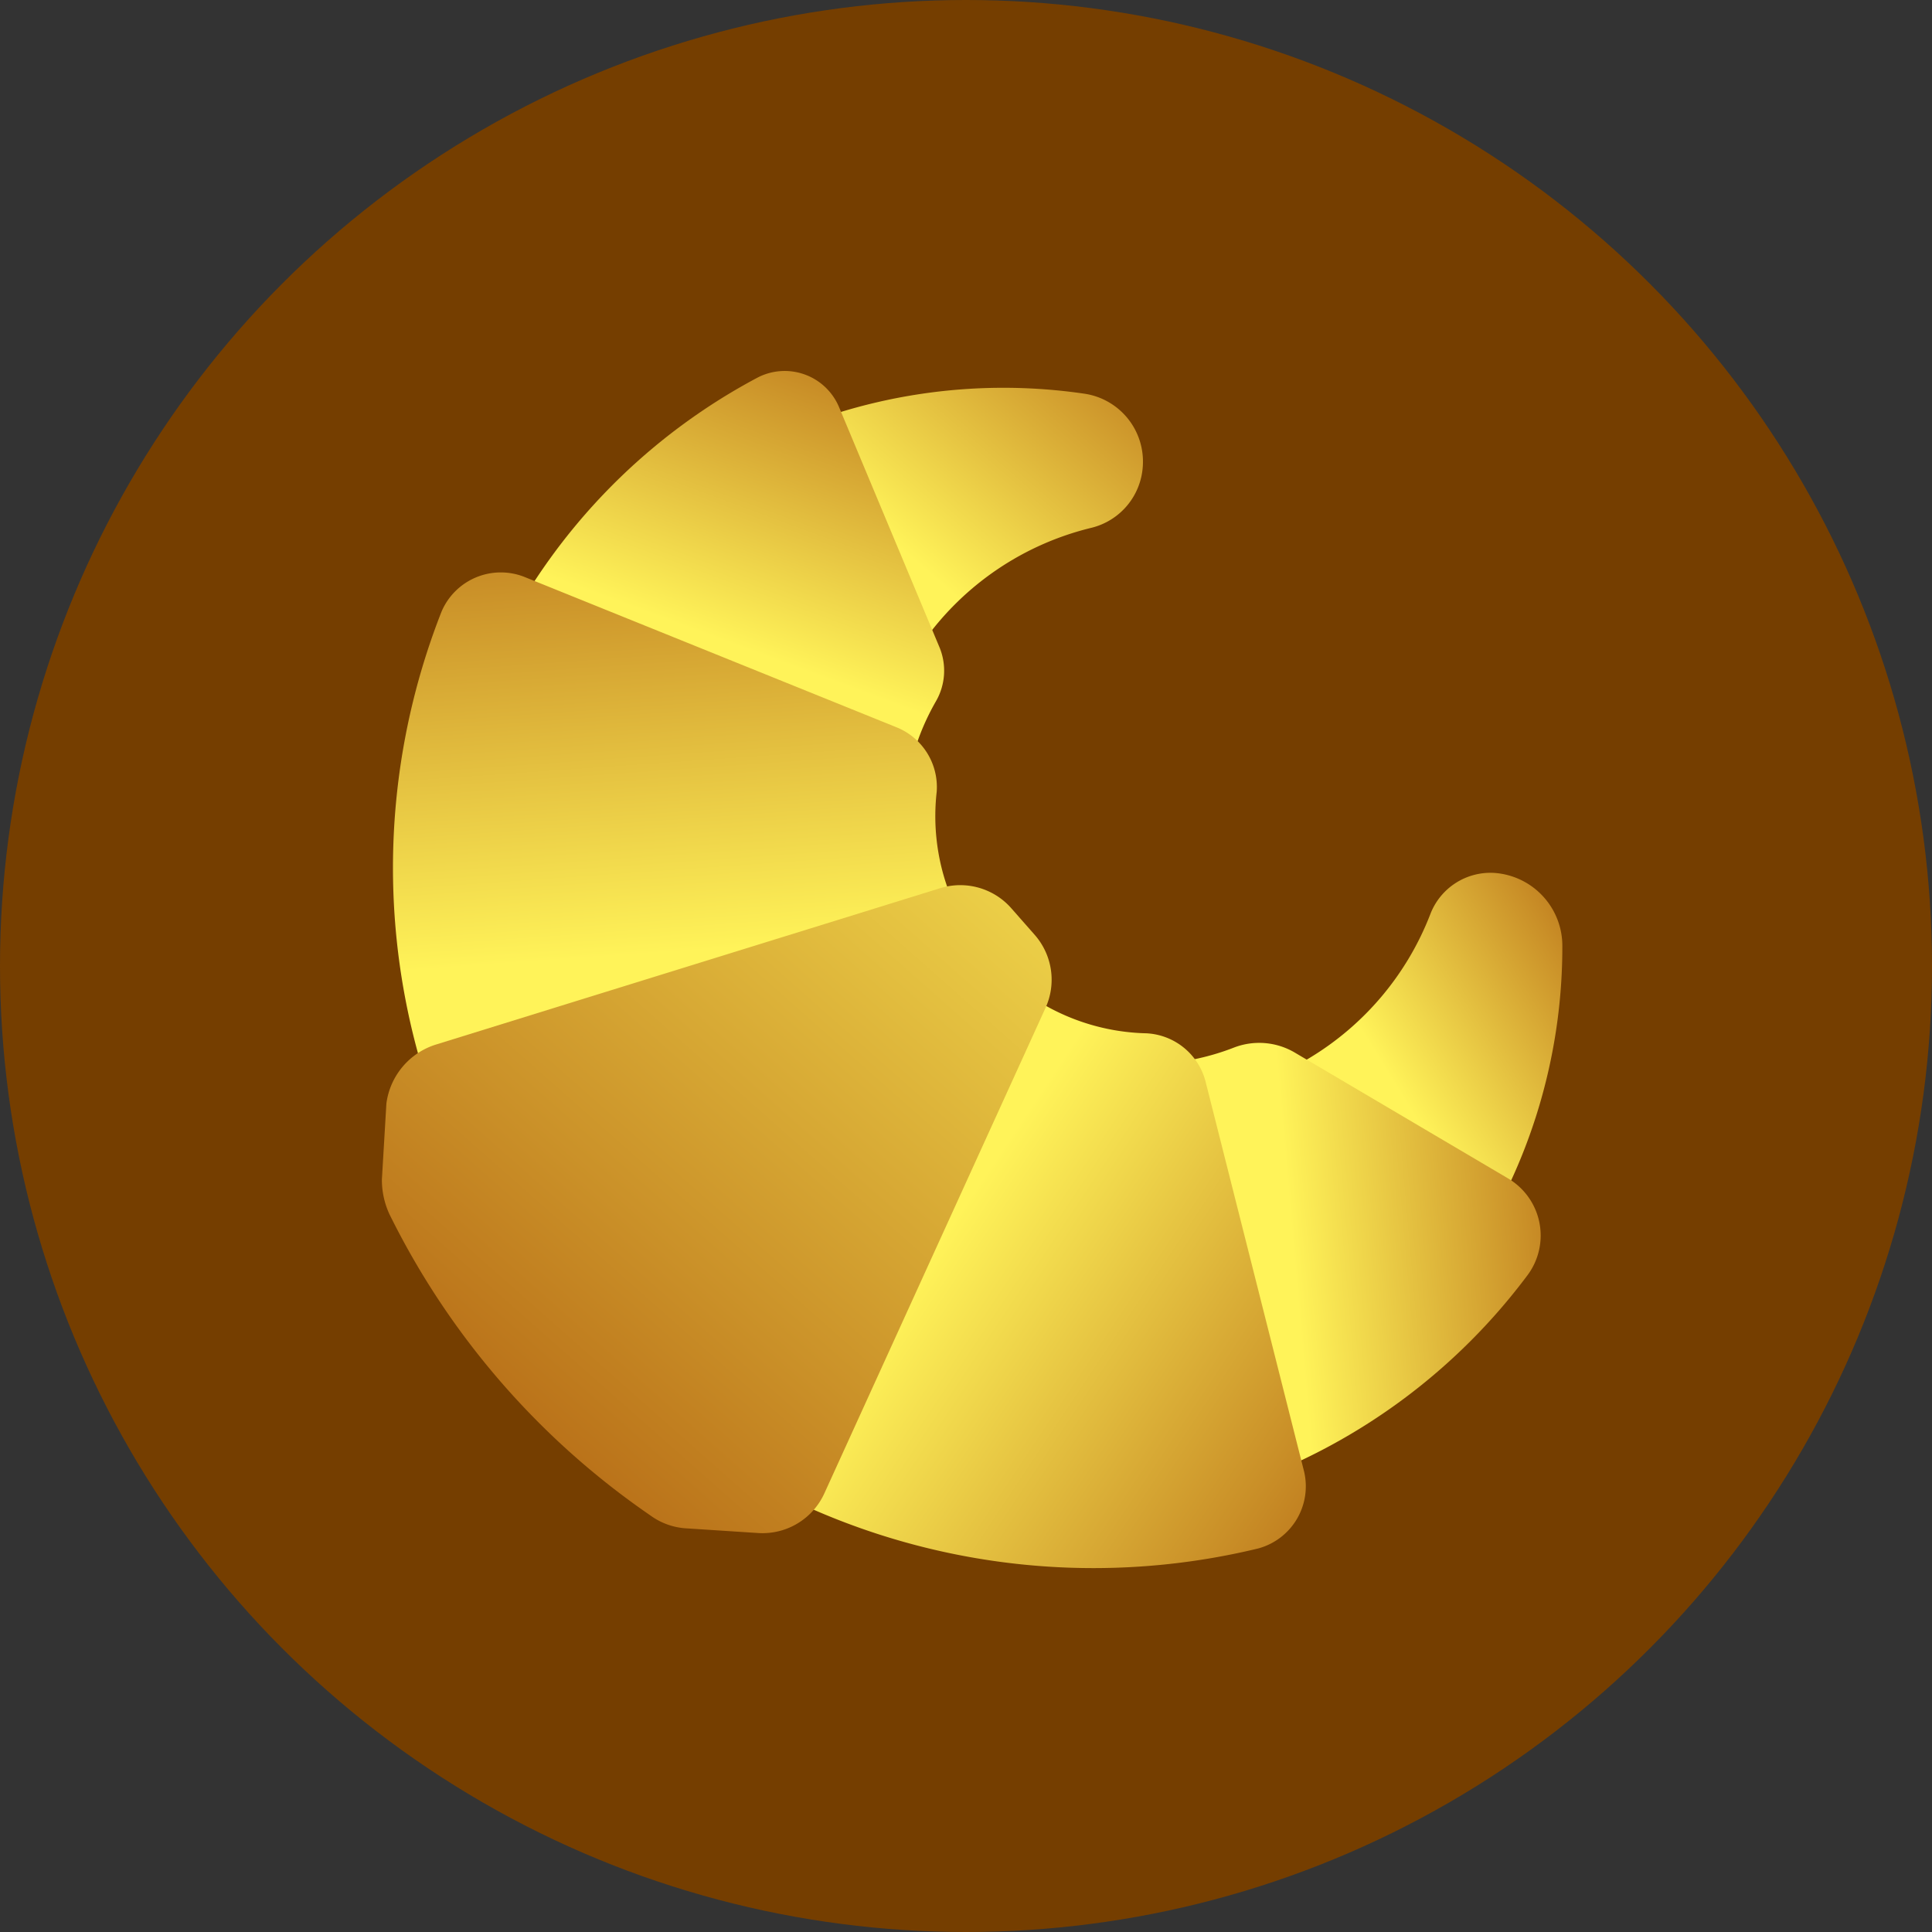 <svg xmlns="http://www.w3.org/2000/svg" xmlns:xlink="http://www.w3.org/1999/xlink" width="60" height="60" viewBox="0 0 60 60"><rect x="0" y="0" width="60" height="60" fill="#333333" stroke="none"/><defs><linearGradient id="5743e321-20bb-4585-b228-c7c4837b20ac" data-name="Neues Verlaufsfeld 9" x1="36.63" y1="10.13" x2="29.48" y2="18.35" gradientUnits="userSpaceOnUse"><stop offset="0" stop-color="#b66b16"/><stop offset="0.26" stop-color="#ca9028"/><stop offset="1" stop-color="#fff359"/></linearGradient><linearGradient id="c15b02b0-393b-40a1-8379-7d0004fdd9bf" x1="50.26" y1="28.44" x2="42.88" y2="32.98" xlink:href="#5743e321-20bb-4585-b228-c7c4837b20ac"/><linearGradient id="5e00f9de-4308-424c-992b-5c76c1438fea" x1="49.84" y1="37.19" x2="40.09" y2="38.05" xlink:href="#5743e321-20bb-4585-b228-c7c4837b20ac"/><linearGradient id="882a5bb2-3d5d-49a8-9558-252d680024f8" x1="28.22" y1="10.19" x2="24.36" y2="20.61" xlink:href="#5743e321-20bb-4585-b228-c7c4837b20ac"/><linearGradient id="8aab7d2f-a6d0-4c10-965e-08434eefc605" x1="20.41" y1="13.63" x2="21.53" y2="29.54" xlink:href="#5743e321-20bb-4585-b228-c7c4837b20ac"/><linearGradient id="1352adc0-34f0-4659-a87a-cba098ee4ace" x1="43" y1="47.89" x2="29.13" y2="38.64" xlink:href="#5743e321-20bb-4585-b228-c7c4837b20ac"/><linearGradient id="c755b496-c754-444d-987a-e8a615ecf99d" x1="14.72" y1="44.83" x2="36.18" y2="20.55" xlink:href="#5743e321-20bb-4585-b228-c7c4837b20ac"/></defs><title>croissant</title><g id="2326a450-6b60-4d09-8a4c-7afa913d2f91" data-name="Layer 2"><g id="f9791b57-9de8-4767-b548-6ecedc0c7a03" data-name="Ebene 3"><g><circle cx="30" cy="30" r="30" fill="#753e00"/><path d="M17.82 40.46A17.34 17.34 0 0 1 33.7 12.23a2.13 2.13 0 0 1 1.79 2.26 2.1 2.1 0 0 1-1.59 1.9 9 9 0 0 0-4.21 15.15z" fill="url(#5743e321-20bb-4585-b228-c7c4837b20ac)"/><path d="M29.69 31.54a9 9 0 0 0 14.73-3.15 2 2 0 0 1 2-1.28 2.27 2.27 0 0 1 2.1 2.28 17.34 17.34 0 0 1-30.7 11.07z" fill="url(#c15b02b0-393b-40a1-8379-7d0004fdd9bf)"/><path d="M29.92 30.47a7.52 7.52 0 0 0 8.41 2.06 2.18 2.18 0 0 1 1.9.17l6.61 3.9a2.06 2.06 0 0 1 .6 3 18.83 18.83 0 0 1-28.65 1.8z" fill="url(#5e00f9de-4308-424c-992b-5c76c1438fea)"/><path d="M29.92 30.47a7.52 7.52 0 0 1-.86-8.68 1.9 1.9 0 0 0 .12-1.68l-3.12-7.46a1.83 1.83 0 0 0-2.54-.92 18.82 18.82 0 0 0-4.73 29.67z" fill="url(#882a5bb2-3d5d-49a8-9558-252d680024f8)"/><path d="M17.56 41.24A21.74 21.74 0 0 1 13.71 19a2 2 0 0 1 2.56-1.09l11.58 4.68a2 2 0 0 1 1.24 2 6.69 6.69 0 0 0 1.61 5.16z" fill="url(#8aab7d2f-a6d0-4c10-965e-08434eefc605)"/><path d="M30.74 29.83a6.69 6.69 0 0 0 4.86 2.26 2 2 0 0 1 1.84 1.5L40.5 45.7a2 2 0 0 1-1.43 2.39 21.74 21.74 0 0 1-21.5-6.85z" fill="url(#1352adc0-34f0-4659-a87a-cba098ee4ace)"/><path d="M12 34.27l-.14 2.36a2.54 2.54 0 0 0 .24 1.09l.05.1a24.47 24.47 0 0 0 8 9.21l.1.07a2.1 2.1 0 0 0 1 .36l2.3.15a2.11 2.11 0 0 0 2.05-1.23l6.87-15.08a2.11 2.11 0 0 0-.33-2.26l-.73-.83a2.11 2.11 0 0 0-2.2-.63l-15.64 4.85A2.22 2.22 0 0 0 12 34.27z" fill="url(#c755b496-c754-444d-987a-e8a615ecf99d)"/></g></g></g></svg>